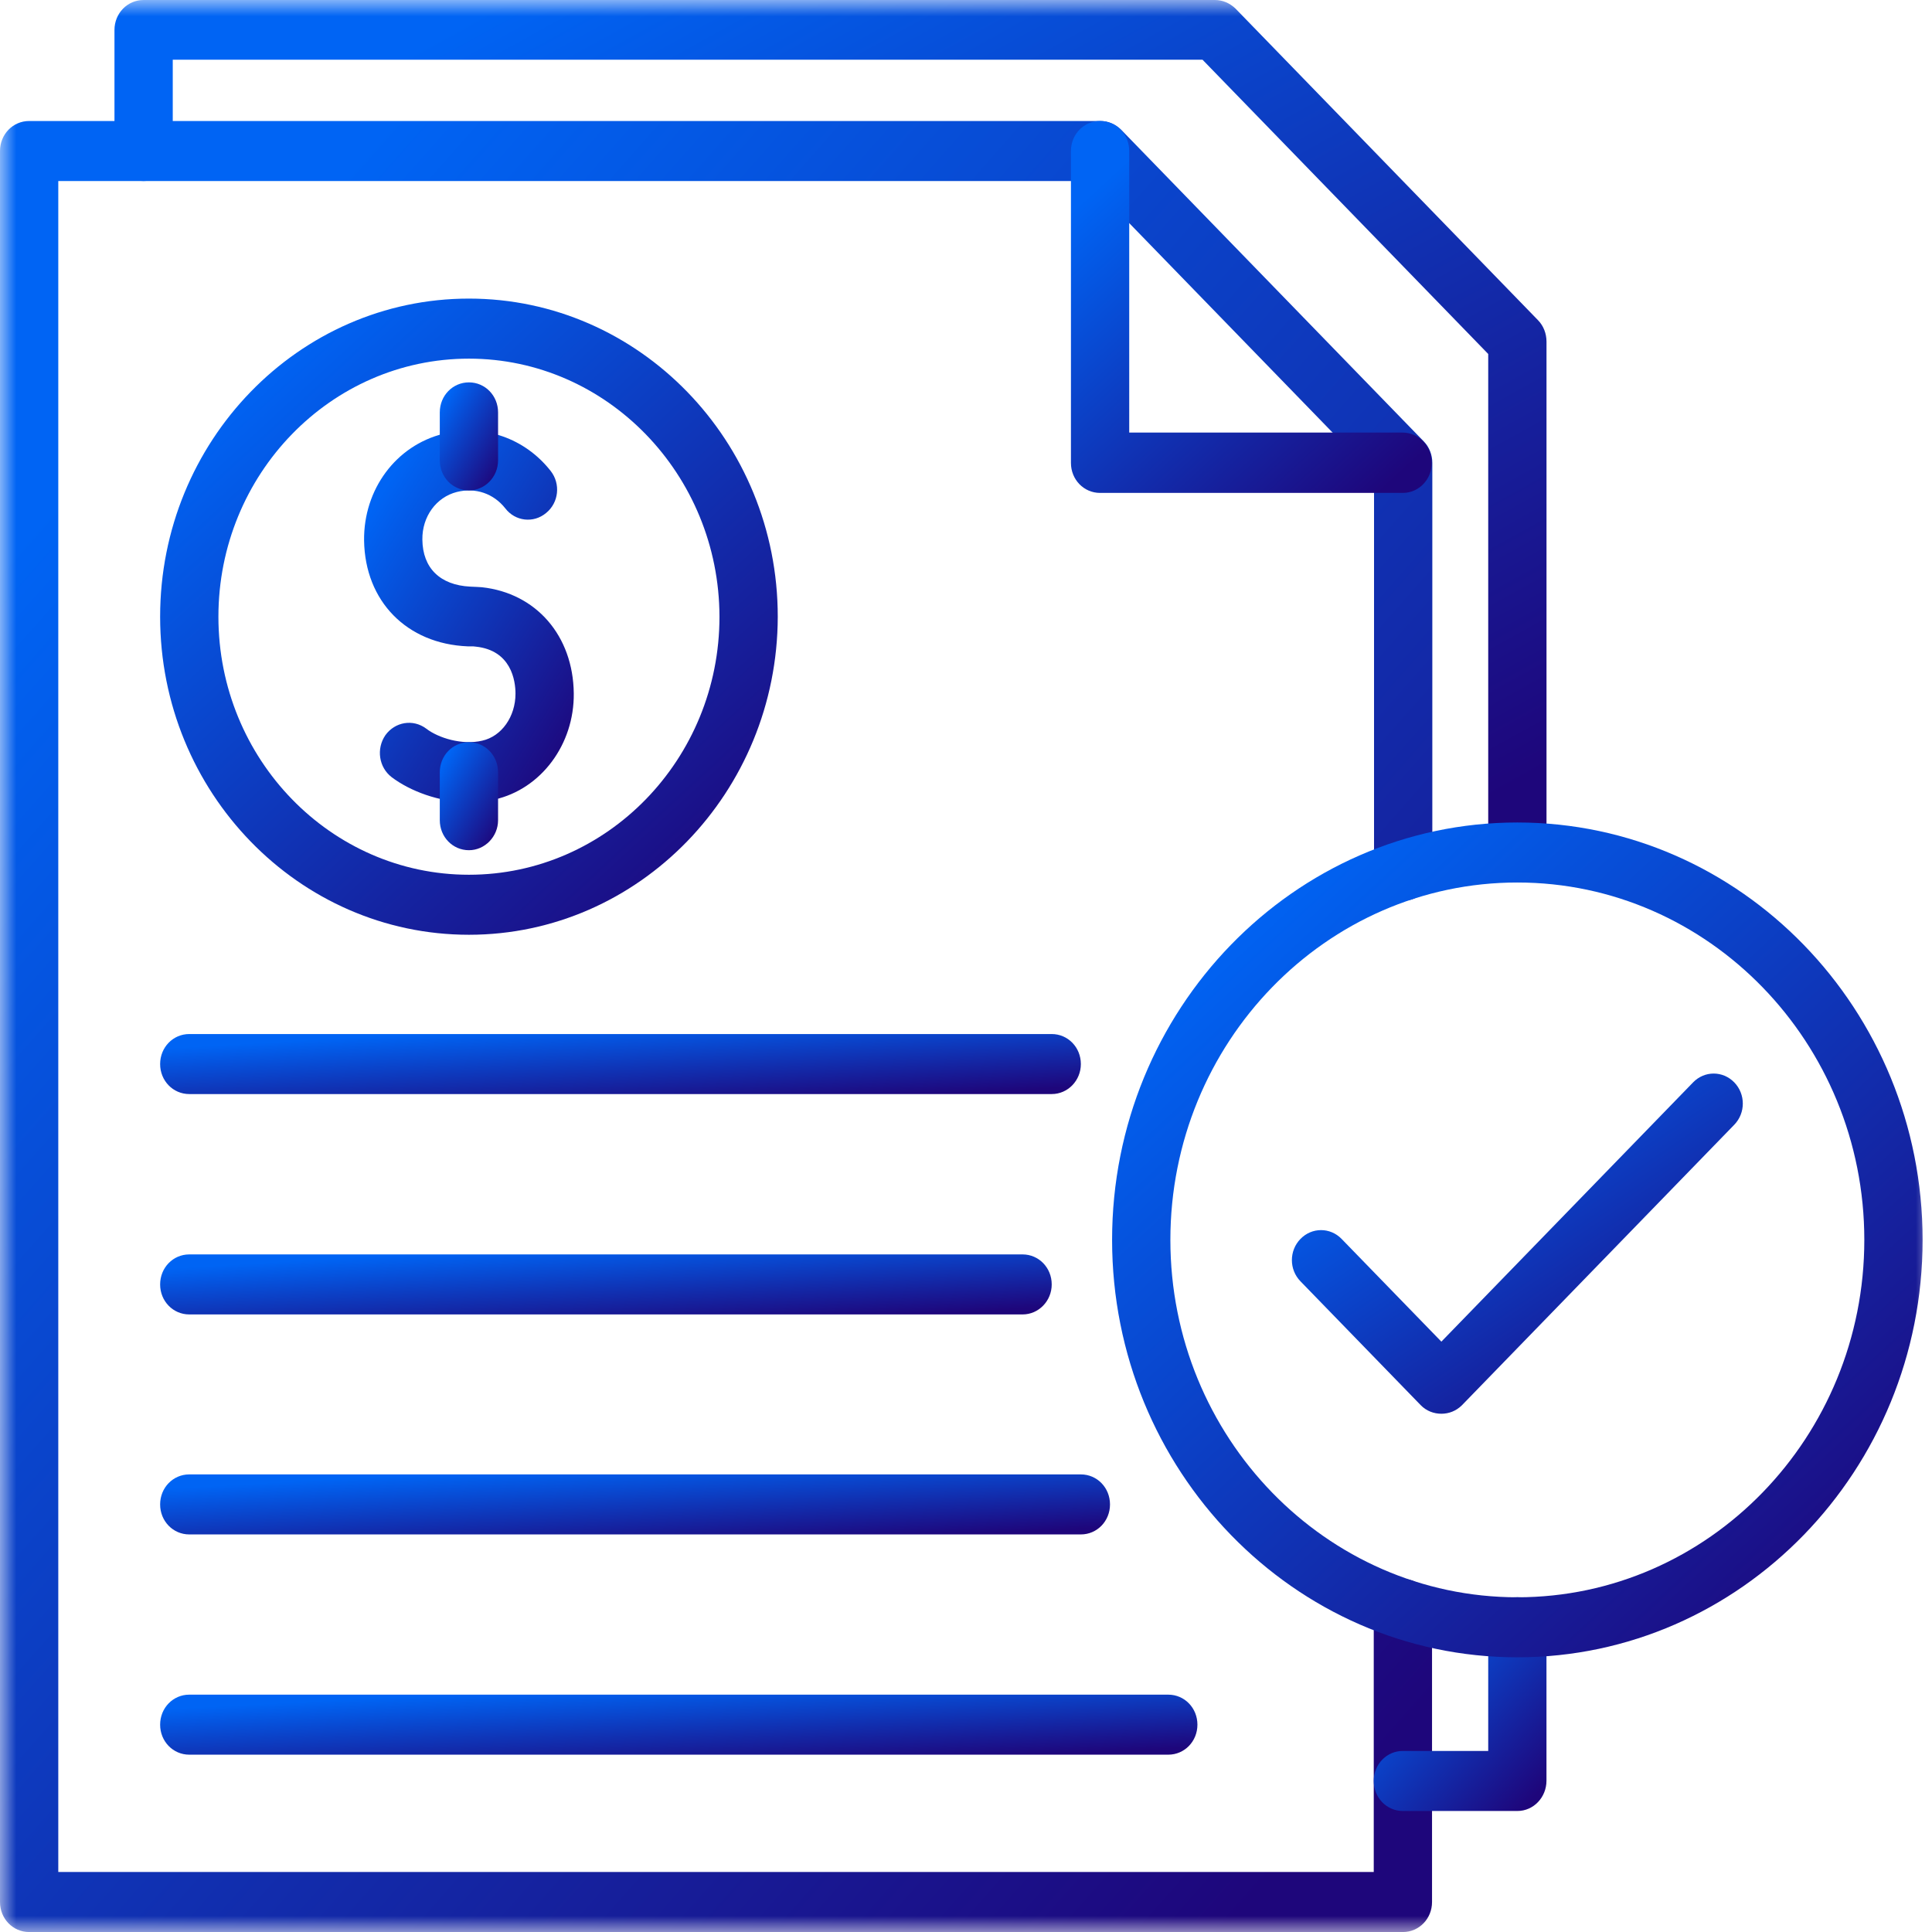 <svg width="60" height="60" viewBox="0 0 60 60" fill="none" xmlns="http://www.w3.org/2000/svg">
<g clip-path="url(#clip0_1239_236)">
<mask id="mask0_1239_236" style="mask-type:luminance" maskUnits="userSpaceOnUse" x="0" y="0" width="60" height="60">
<path d="M60 0H0V60H60V0Z" fill="white"/>
</mask>
<g mask="url(#mask0_1239_236)">
<path d="M43.568 60.001H0.905C0.401 60.001 0 59.587 0 59.069V4.69C0 4.171 0.401 3.758 0.905 3.758H34.173C34.416 3.758 34.64 3.854 34.817 4.027L44.221 13.713C44.389 13.886 44.482 14.126 44.482 14.376V27.041C44.482 27.56 44.081 27.973 43.577 27.973C43.074 27.973 42.672 27.56 42.672 27.041V14.76L33.8 5.622H1.81V58.136H42.663V49.968C42.663 49.45 43.064 49.036 43.568 49.036C44.072 49.036 44.473 49.45 44.473 49.968V59.069C44.473 59.587 44.072 60.001 43.568 60.001Z" fill="url(#paint0_linear_1239_236)"/>
<path d="M47.123 27.396C46.619 27.396 46.218 26.983 46.218 26.464V10.993L37.346 1.855H5.365V4.689C5.365 5.208 4.963 5.621 4.46 5.621C3.956 5.621 3.555 5.208 3.555 4.689V0.932C3.555 0.413 3.956 0 4.46 0H37.728C37.971 0 38.194 0.096 38.372 0.269L47.766 9.946C47.934 10.118 48.028 10.359 48.028 10.609V26.464C48.028 26.983 47.627 27.396 47.123 27.396Z" fill="url(#paint1_linear_1239_236)"/>
<path d="M47.123 56.242H43.568C43.064 56.242 42.663 55.828 42.663 55.309C42.663 54.791 43.064 54.377 43.568 54.377H46.218V50.534C46.218 50.015 46.619 49.602 47.123 49.602C47.626 49.602 48.027 50.015 48.027 50.534V55.3C48.027 55.819 47.626 56.242 47.123 56.242Z" fill="url(#paint2_linear_1239_236)"/>
<path d="M47.122 51.469C40.181 51.469 34.537 45.655 34.537 38.506C34.537 31.357 40.181 25.543 47.122 25.543C54.063 25.543 59.708 31.357 59.708 38.506C59.708 45.655 54.063 51.469 47.122 51.469ZM47.122 27.407C41.179 27.407 36.347 32.385 36.347 38.506C36.347 44.627 41.179 49.605 47.122 49.605C53.065 49.605 57.898 44.627 57.898 38.506C57.898 32.385 53.065 27.407 47.122 27.407Z" fill="url(#paint3_linear_1239_236)"/>
<path d="M44.763 43.905C44.529 43.905 44.296 43.819 44.119 43.636L40.387 39.792C40.032 39.427 40.032 38.841 40.387 38.476C40.742 38.111 41.311 38.111 41.665 38.476L44.763 41.666L52.581 33.614C52.935 33.249 53.504 33.249 53.859 33.614C54.213 33.979 54.213 34.565 53.859 34.93L45.397 43.646C45.22 43.819 44.996 43.905 44.763 43.905Z" fill="url(#paint4_linear_1239_236)"/>
<path d="M43.568 15.308H34.164C33.66 15.308 33.259 14.895 33.259 14.376V4.69C33.259 4.171 33.66 3.758 34.164 3.758C34.668 3.758 35.069 4.171 35.069 4.69V13.434H43.558C44.062 13.434 44.463 13.848 44.463 14.366C44.473 14.885 44.062 15.308 43.568 15.308Z" fill="url(#paint5_linear_1239_236)"/>
<path d="M14.563 29.03C9.273 29.03 4.973 24.6 4.973 19.152C4.973 13.703 9.273 9.273 14.563 9.273C19.853 9.273 24.154 13.703 24.154 19.152C24.144 24.6 19.844 29.03 14.563 29.03ZM14.563 11.138C10.272 11.138 6.783 14.732 6.783 19.152C6.783 23.572 10.272 27.166 14.563 27.166C18.855 27.166 22.344 23.572 22.344 19.152C22.334 14.732 18.845 11.138 14.563 11.138Z" fill="url(#paint6_linear_1239_236)"/>
<path d="M14.572 24.916C13.63 24.916 12.725 24.56 12.165 24.137C11.764 23.83 11.68 23.253 11.969 22.831C12.268 22.417 12.828 22.321 13.238 22.629C13.611 22.917 14.348 23.148 14.973 23.003C15.58 22.869 16.009 22.254 16.009 21.543C16.009 21.139 15.878 20.198 14.777 20.082C14.731 20.073 14.675 20.073 14.619 20.073H14.526C12.632 19.996 11.335 18.67 11.307 16.786C11.288 15.201 12.296 13.836 13.77 13.471C15.029 13.164 16.298 13.606 17.1 14.624C17.418 15.028 17.352 15.614 16.96 15.931C16.569 16.258 16 16.191 15.692 15.787C15.328 15.326 14.768 15.134 14.19 15.278C13.546 15.441 13.107 16.046 13.117 16.758C13.126 17.642 13.667 18.17 14.6 18.218C14.777 18.228 14.871 18.228 14.964 18.237C16.653 18.42 17.8 19.746 17.819 21.533C17.837 23.119 16.802 24.503 15.365 24.829C15.104 24.887 14.833 24.916 14.572 24.916Z" fill="url(#paint7_linear_1239_236)"/>
<path d="M14.563 15.229C14.059 15.229 13.658 14.815 13.658 14.296V12.807C13.658 12.288 14.059 11.875 14.563 11.875C15.067 11.875 15.468 12.288 15.468 12.807V14.296C15.468 14.815 15.058 15.229 14.563 15.229Z" fill="url(#paint8_linear_1239_236)"/>
<path d="M14.563 26.404C14.059 26.404 13.658 25.991 13.658 25.472V23.983C13.658 23.464 14.059 23.051 14.563 23.051C15.067 23.051 15.468 23.464 15.468 23.983V25.472C15.468 25.982 15.058 26.404 14.563 26.404Z" fill="url(#paint9_linear_1239_236)"/>
<path d="M32.662 33.977H5.878C5.374 33.977 4.973 33.564 4.973 33.045C4.973 32.526 5.374 32.113 5.878 32.113H32.662C33.166 32.113 33.567 32.526 33.567 33.045C33.567 33.555 33.166 33.977 32.662 33.977Z" fill="url(#paint10_linear_1239_236)"/>
<path d="M31.757 40.821H5.878C5.374 40.821 4.973 40.408 4.973 39.889C4.973 39.37 5.374 38.957 5.878 38.957H31.757C32.261 38.957 32.662 39.37 32.662 39.889C32.662 40.398 32.261 40.821 31.757 40.821Z" fill="url(#paint11_linear_1239_236)"/>
<path d="M33.567 47.653H5.878C5.374 47.653 4.973 47.24 4.973 46.721C4.973 46.202 5.374 45.789 5.878 45.789H33.567C34.071 45.789 34.472 46.202 34.472 46.721C34.472 47.24 34.071 47.653 33.567 47.653Z" fill="url(#paint12_linear_1239_236)"/>
<path d="M36.282 54.493H5.878C5.374 54.493 4.973 54.08 4.973 53.561C4.973 53.042 5.374 52.629 5.878 52.629H36.282C36.786 52.629 37.187 53.042 37.187 53.561C37.187 54.08 36.786 54.493 36.282 54.493Z" fill="url(#paint13_linear_1239_236)"/>
</g>
</g>
<defs>
<linearGradient id="paint0_linear_1239_236" x1="6.852" y1="9.714" x2="49.348" y2="47.201" gradientUnits="userSpaceOnUse">
<stop stop-color="#0064F4"/>
<stop offset="1" stop-color="#1E067B"/>
</linearGradient>
<linearGradient id="paint1_linear_1239_236" x1="10.406" y1="2.901" x2="28.064" y2="34.874" gradientUnits="userSpaceOnUse">
<stop stop-color="#0064F4"/>
<stop offset="1" stop-color="#1E067B"/>
</linearGradient>
<linearGradient id="paint2_linear_1239_236" x1="43.489" y1="50.305" x2="48.519" y2="54.837" gradientUnits="userSpaceOnUse">
<stop stop-color="#0064F4"/>
<stop offset="1" stop-color="#1E067B"/>
</linearGradient>
<linearGradient id="paint3_linear_1239_236" x1="38.415" y1="28.289" x2="58.095" y2="49.6" gradientUnits="userSpaceOnUse">
<stop stop-color="#0064F4"/>
<stop offset="1" stop-color="#1E067B"/>
</linearGradient>
<linearGradient id="paint4_linear_1239_236" x1="42.278" y1="34.459" x2="49.746" y2="45.499" gradientUnits="userSpaceOnUse">
<stop stop-color="#0064F4"/>
<stop offset="1" stop-color="#1E067B"/>
</linearGradient>
<linearGradient id="paint5_linear_1239_236" x1="34.985" y1="4.981" x2="43.753" y2="14.469" gradientUnits="userSpaceOnUse">
<stop stop-color="#0064F4"/>
<stop offset="1" stop-color="#1E067B"/>
</linearGradient>
<linearGradient id="paint6_linear_1239_236" x1="7.927" y1="11.366" x2="22.925" y2="27.606" gradientUnits="userSpaceOnUse">
<stop stop-color="#0064F4"/>
<stop offset="1" stop-color="#1E067B"/>
</linearGradient>
<linearGradient id="paint7_linear_1239_236" x1="12.31" y1="14.597" x2="20.234" y2="19.584" gradientUnits="userSpaceOnUse">
<stop stop-color="#0064F4"/>
<stop offset="1" stop-color="#1E067B"/>
</linearGradient>
<linearGradient id="paint8_linear_1239_236" x1="13.937" y1="12.23" x2="16.194" y2="13.589" gradientUnits="userSpaceOnUse">
<stop stop-color="#0064F4"/>
<stop offset="1" stop-color="#1E067B"/>
</linearGradient>
<linearGradient id="paint9_linear_1239_236" x1="13.937" y1="23.406" x2="16.194" y2="24.764" gradientUnits="userSpaceOnUse">
<stop stop-color="#0064F4"/>
<stop offset="1" stop-color="#1E067B"/>
</linearGradient>
<linearGradient id="paint10_linear_1239_236" x1="9.378" y1="32.311" x2="9.543" y2="35.14" gradientUnits="userSpaceOnUse">
<stop stop-color="#0064F4"/>
<stop offset="1" stop-color="#1E067B"/>
</linearGradient>
<linearGradient id="paint11_linear_1239_236" x1="9.238" y1="39.154" x2="9.409" y2="41.983" gradientUnits="userSpaceOnUse">
<stop stop-color="#0064F4"/>
<stop offset="1" stop-color="#1E067B"/>
</linearGradient>
<linearGradient id="paint12_linear_1239_236" x1="9.517" y1="45.986" x2="9.677" y2="48.817" gradientUnits="userSpaceOnUse">
<stop stop-color="#0064F4"/>
<stop offset="1" stop-color="#1E067B"/>
</linearGradient>
<linearGradient id="paint13_linear_1239_236" x1="9.935" y1="52.826" x2="10.082" y2="55.658" gradientUnits="userSpaceOnUse">
<stop stop-color="#0064F4"/>
<stop offset="1" stop-color="#1E067B"/>
</linearGradient>
<clipPath id="clip0_1239_236">
<rect width="60" height="60" fill="white"/>
</clipPath>
</defs>
</svg>
